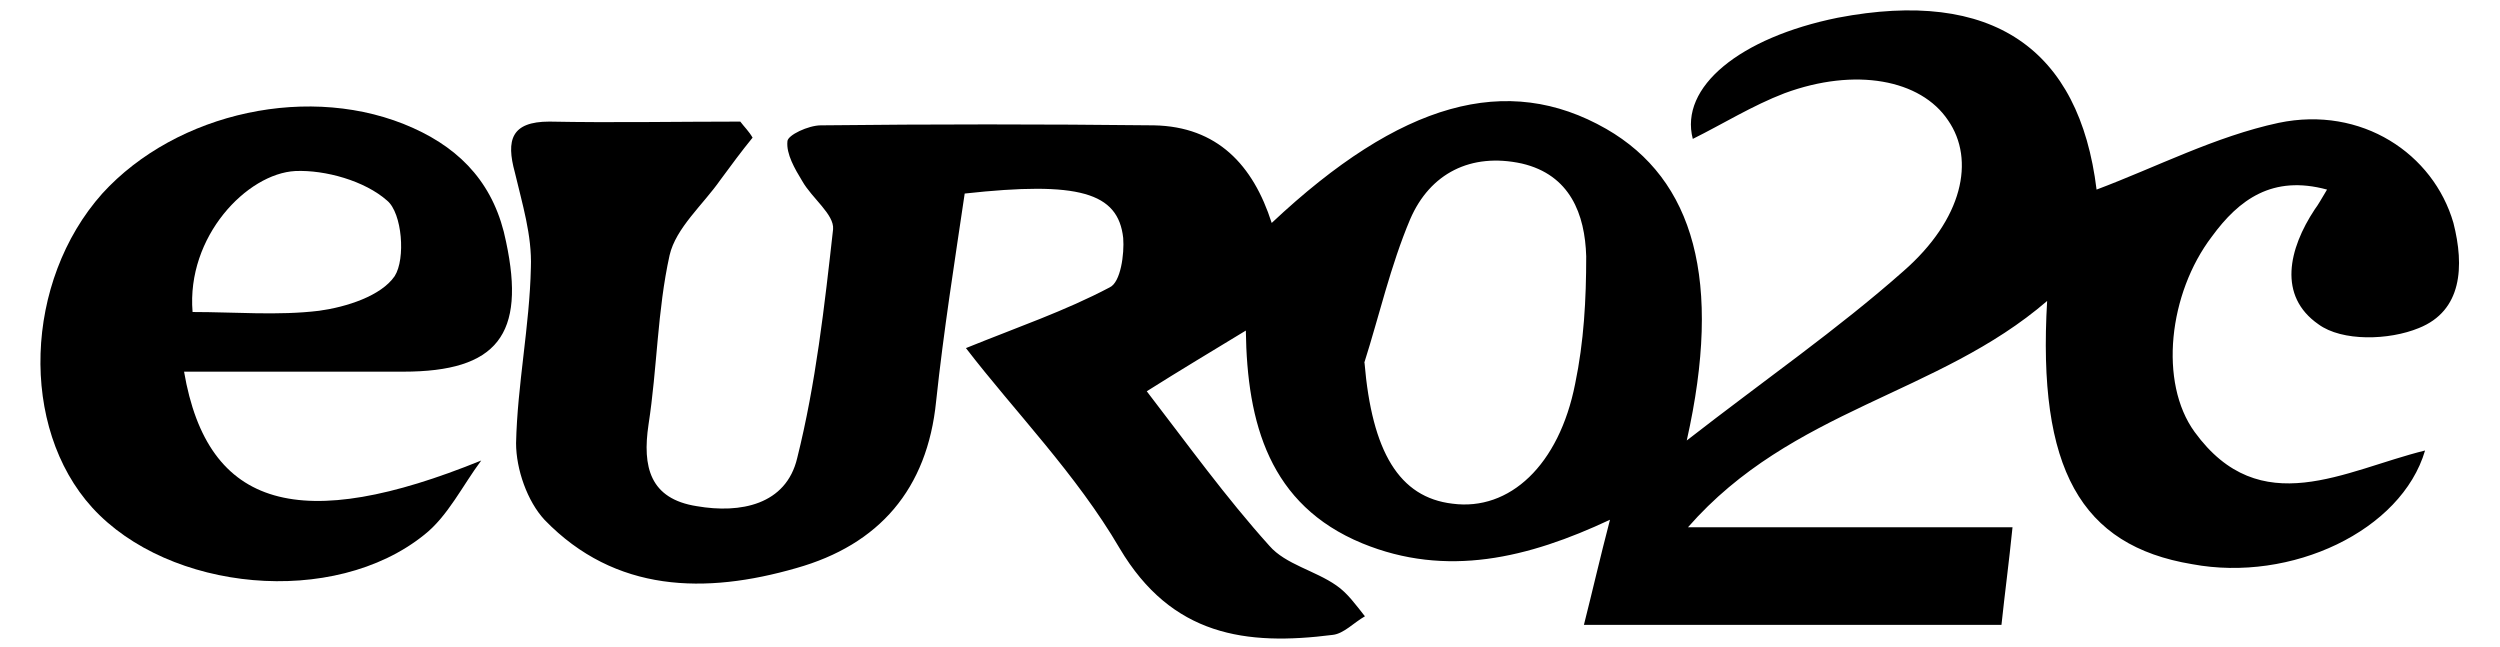 <svg
  xmlns="http://www.w3.org/2000/svg"
  xmlns:xlink="http://www.w3.org/1999/xlink"
  viewBox="0 0 116 31"
  fill="dark"
  height="30"

>

      <g>
        <path
      d="m96.22,14.43c-5.23,4.51-12.24,5.16-17.22,10.85h15.56c-.18,1.78-.36,3.08-.53,4.68h-20.02c.42-1.66.77-3.2,1.25-5.04-3.92,1.84-7.84,2.79-11.88,1.13-4.45-1.84-5.52-5.75-5.58-10.2-1.66,1.01-3.15,1.9-4.75,2.91,1.96,2.55,3.8,5.1,5.88,7.41.77.89,2.2,1.19,3.21,1.9.53.36.95.95,1.37,1.48-.53.3-1.01.83-1.54.89-4.16.53-7.72.06-10.22-4.15-2.08-3.56-5.05-6.58-7.37-9.6,2.49-1.01,4.75-1.78,6.89-2.91.53-.24.71-1.6.65-2.37-.24-2.19-2.14-2.73-7.6-2.13-.48,3.26-1.01,6.58-1.37,9.96-.42,4.21-2.73,6.88-6.71,8-4.34,1.25-8.67,1.19-12.06-2.31-.83-.89-1.37-2.43-1.37-3.68.06-2.79.65-5.63.71-8.42.06-1.54-.42-3.08-.77-4.57-.42-1.54-.18-2.43,1.66-2.43,3.03.06,6.06,0,9.15,0,.18.24.42.47.59.77-.53.65-1.01,1.3-1.54,2.02-.83,1.19-2.14,2.31-2.44,3.62-.59,2.67-.59,5.4-1.01,8.12-.3,2.02.06,3.56,2.32,3.91,2.08.36,4.28-.06,4.81-2.31.89-3.56,1.31-7.29,1.72-10.97.06-.71-1.01-1.48-1.48-2.31-.36-.59-.77-1.3-.71-1.9,0-.3,1.01-.77,1.6-.77,5.35-.06,10.63-.06,15.98,0,3.03.06,4.75,1.9,5.64,4.68,6.18-5.81,11.29-7.23,16.04-4.51,4.22,2.43,5.58,7.29,3.86,14.94,3.74-2.91,7.25-5.34,10.39-8.12,2.85-2.49,3.45-5.34,2.14-7.23-1.31-1.96-4.45-2.55-7.84-1.3-1.54.59-2.97,1.48-4.4,2.19-.65-2.49,2.26-4.86,6.95-5.81,7.42-1.42,11.58,1.48,12.41,8.24,2.85-1.07,5.7-2.55,8.73-3.2,3.98-.83,7.42,1.48,8.38,4.8.53,2.08.42,4.21-1.66,5.04-1.43.59-3.68.65-4.81-.18-1.96-1.36-1.43-3.62-.18-5.51.18-.24.3-.47.59-.95-2.61-.71-4.22.47-5.52,2.25-2.08,2.73-2.55,7-.83,9.37,3.15,4.33,7.19,1.84,11.05.89-1.13,3.85-6.42,6.34-11.17,5.45-5.34-.89-7.42-4.57-6.95-12.63Zm-32.73,2.96c.36,4.27,1.66,6.46,4.22,6.76,2.73.36,5.11-1.84,5.88-5.75.42-2.02.53-4.03.53-6.11-.06-2.02-.77-3.91-3.09-4.45-2.44-.53-4.4.47-5.35,2.67-.95,2.25-1.48,4.62-2.2,6.88Z"
    />
        <path
      d="m6.89,17.81c1.13,6.64,5.64,7.77,14.25,4.27-.89,1.19-1.6,2.67-2.73,3.56-4.34,3.5-12.24,2.73-15.92-1.3-3.5-3.85-3.27-10.85.48-15.06,3.56-3.91,10.04-5.34,14.91-3.14,2.38,1.07,3.92,2.79,4.45,5.45.95,4.45-.42,6.23-4.93,6.23H6.89Zm.42-2.85c2.02,0,4.1.18,6.06-.06,1.31-.18,2.97-.71,3.62-1.66.53-.83.36-3.02-.36-3.62-1.07-.95-2.97-1.48-4.4-1.42-2.32.12-5.23,3.14-4.93,6.76Z"
    />
      </g>
</svg>
